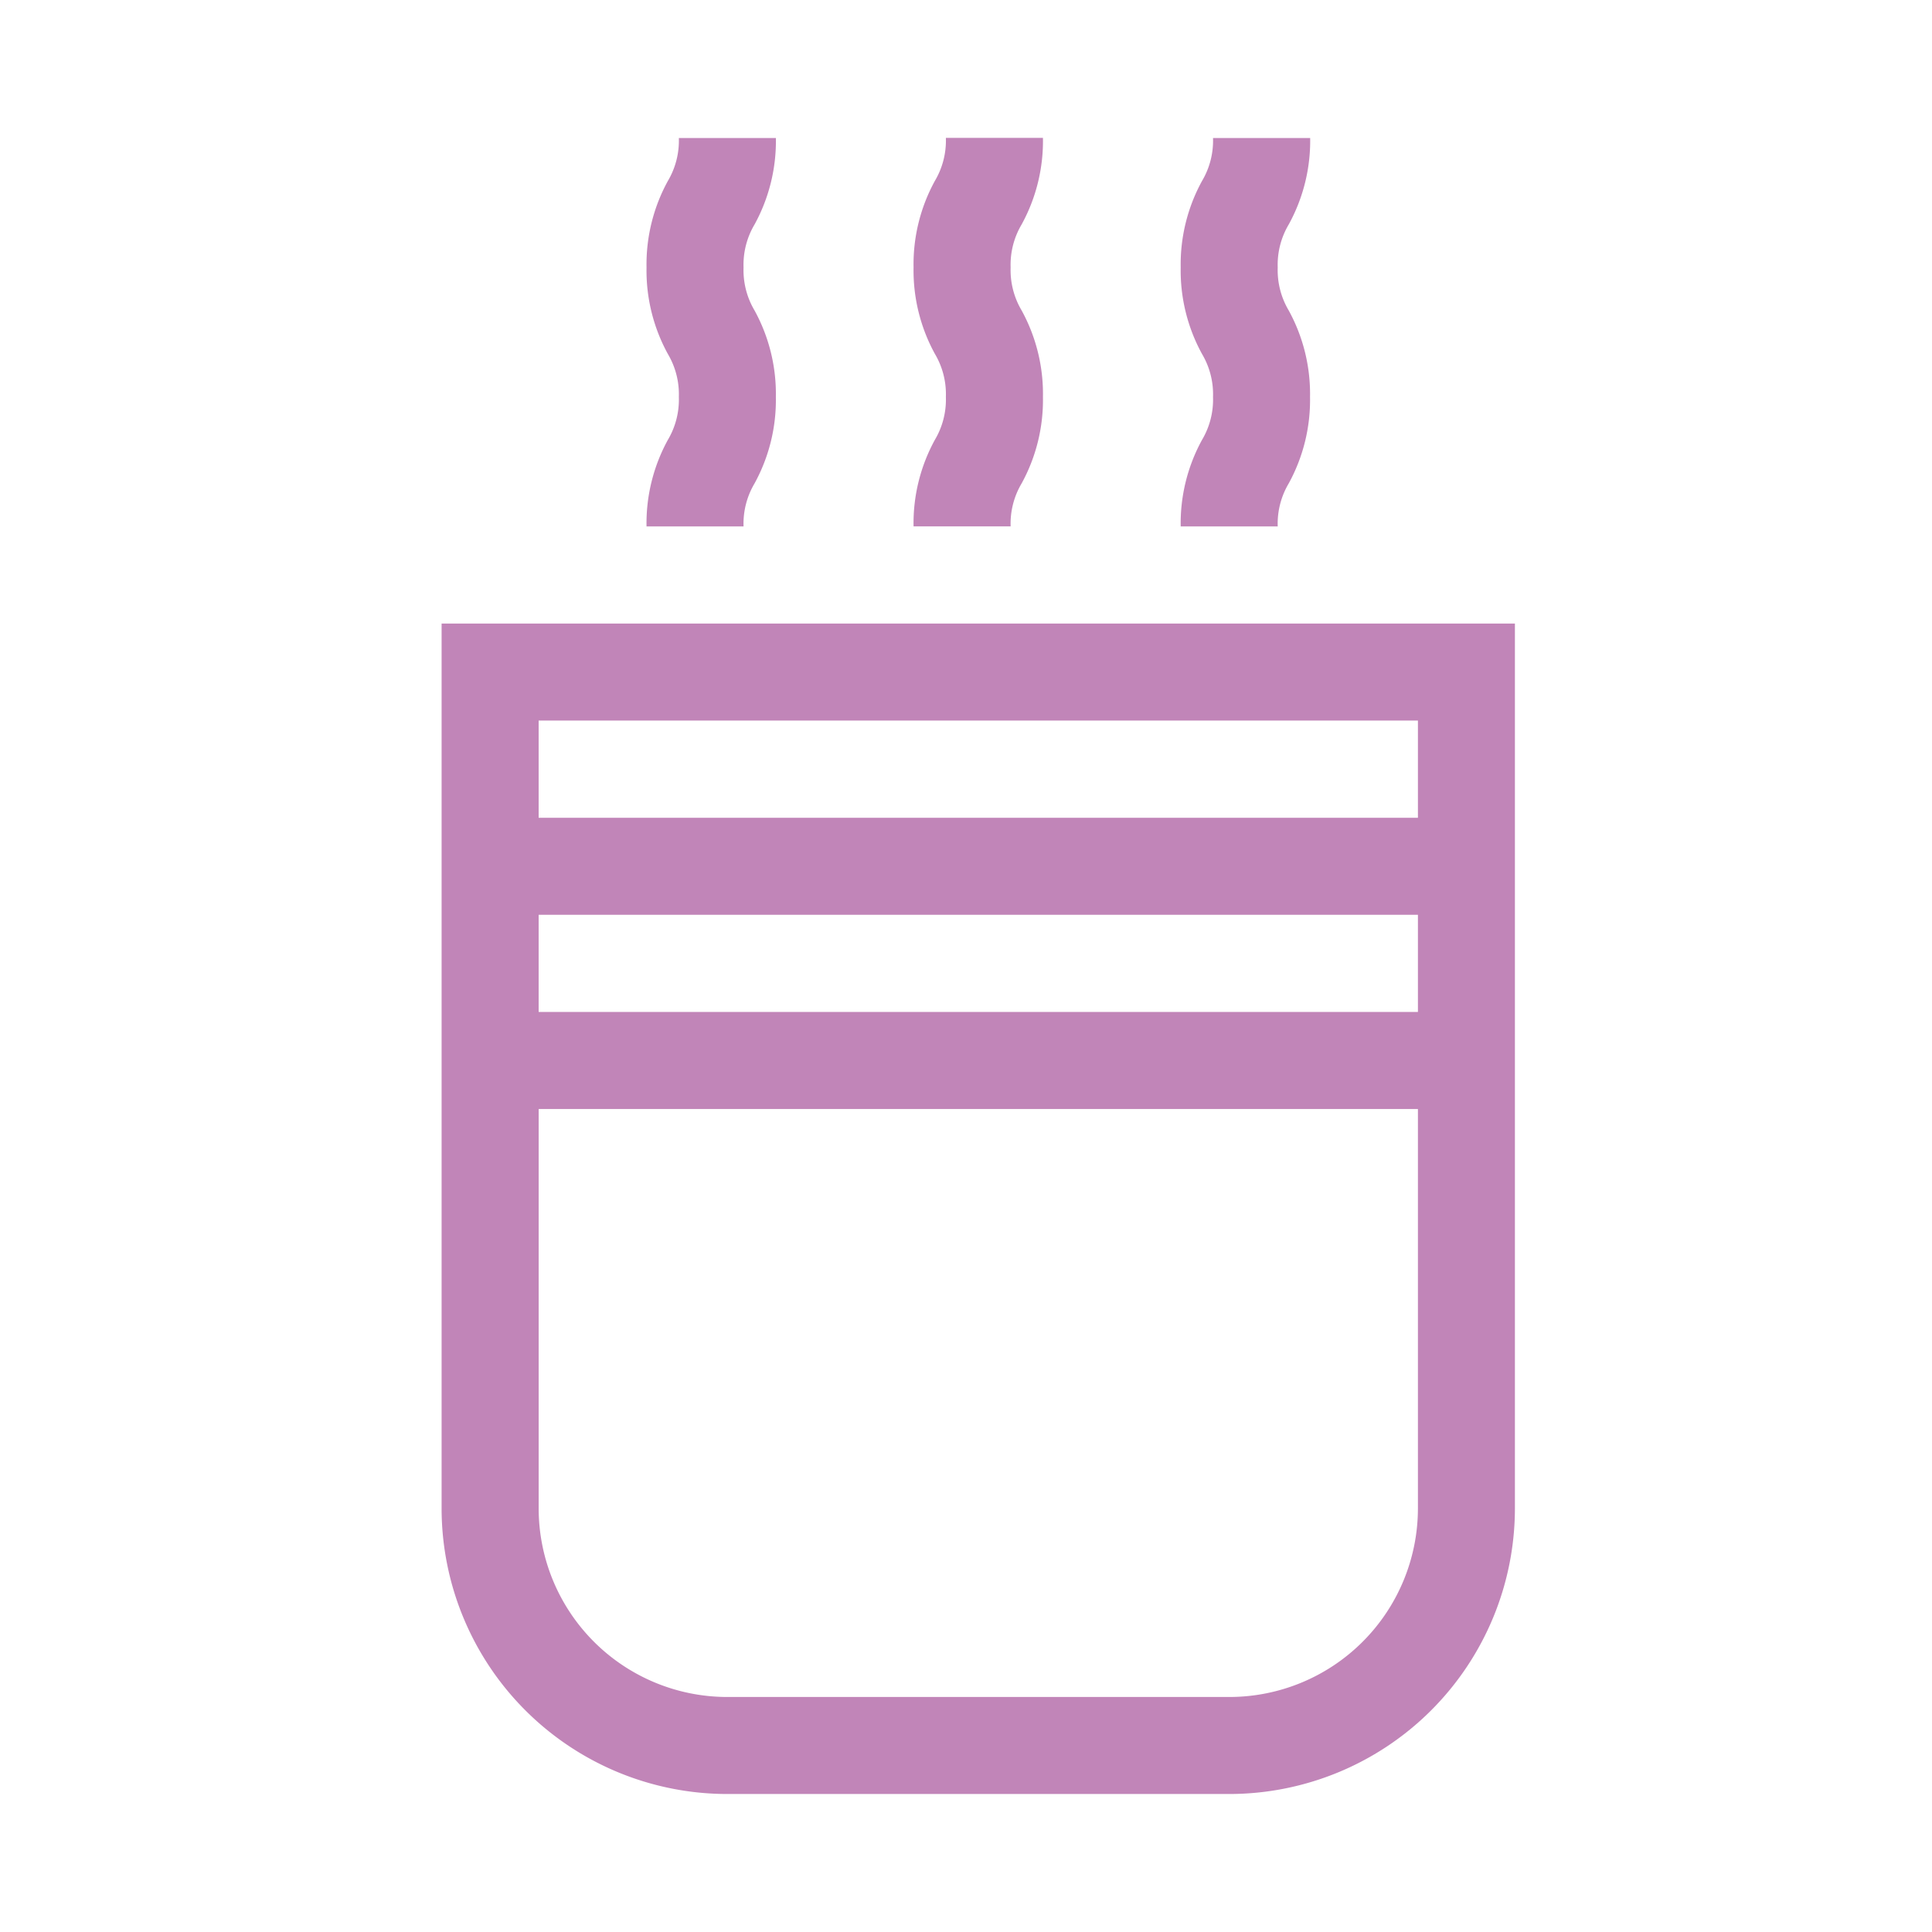 <svg xmlns="http://www.w3.org/2000/svg" xmlns:xlink="http://www.w3.org/1999/xlink" width="70" height="70" viewBox="0 0 70 70">
  <defs>
    <clipPath id="clip-path">
      <rect id="矩形_201" data-name="矩形 201" width="38.889" height="60" fill="#c185b8"/>
    </clipPath>
  </defs>
  <g id="组_1372" data-name="组 1372" transform="translate(-1246 -2094)">
    <rect id="矩形_396" data-name="矩形 396" width="70" height="70" transform="translate(1246 2094)" fill="#fff" opacity="0"/>
    <g id="组_625" data-name="组 625" transform="translate(1262 2099)">
      <g id="组_624" data-name="组 624" clip-path="url(#clip-path)">
        <path id="路径_504" data-name="路径 504" d="M0,150.121v32.064a10.355,10.355,0,0,0,10.344,10.344h18.2a10.355,10.355,0,0,0,10.344-10.344V150.121Zm35.374,7.037H3.516v-3.522H35.374Zm0,7.037H3.516v-3.521H35.374Zm-6.828,24.819h-18.2a6.836,6.836,0,0,1-6.829-6.829V167.711H35.374v14.474a6.836,6.836,0,0,1-6.828,6.829" transform="translate(0 -132.529)" fill="#c185b8"/>
        <path id="路径_505" data-name="路径 505" d="M63.352,14.073h3.516a2.859,2.859,0,0,1,.4-1.56,6.288,6.288,0,0,0,.771-3.131,6.289,6.289,0,0,0-.771-3.131,2.861,2.861,0,0,1-.4-1.56,2.859,2.859,0,0,1,.4-1.56A6.289,6.289,0,0,0,68.04,0H64.524a2.865,2.865,0,0,1-.4,1.56,6.288,6.288,0,0,0-.771,3.131,6.288,6.288,0,0,0,.771,3.131,2.865,2.865,0,0,1,.4,1.56,2.858,2.858,0,0,1-.4,1.559,6.29,6.29,0,0,0-.771,3.131" transform="translate(-55.928)" fill="#c185b8"/>
        <path id="路径_506" data-name="路径 506" d="M145.93,14.076h3.516a2.859,2.859,0,0,1,.4-1.56,6.287,6.287,0,0,0,.771-3.131,6.289,6.289,0,0,0-.771-3.131,2.861,2.861,0,0,1-.4-1.56,2.86,2.86,0,0,1,.4-1.56A6.289,6.289,0,0,0,150.617,0H147.1a2.862,2.862,0,0,1-.4,1.56,6.288,6.288,0,0,0-.771,3.131,6.288,6.288,0,0,0,.771,3.131,2.865,2.865,0,0,1,.4,1.56,2.858,2.858,0,0,1-.4,1.56,6.286,6.286,0,0,0-.771,3.131" transform="translate(-128.829 -0.004)" fill="#c185b8"/>
        <path id="路径_507" data-name="路径 507" d="M228.508,14.073h3.516a2.859,2.859,0,0,1,.4-1.56,6.289,6.289,0,0,0,.771-3.131,6.289,6.289,0,0,0-.771-3.131,2.861,2.861,0,0,1-.4-1.56,2.859,2.859,0,0,1,.4-1.56A6.29,6.29,0,0,0,233.2,0H229.68a2.864,2.864,0,0,1-.4,1.56,6.288,6.288,0,0,0-.771,3.131,6.288,6.288,0,0,0,.771,3.131,2.864,2.864,0,0,1,.4,1.56,2.857,2.857,0,0,1-.4,1.559,6.29,6.29,0,0,0-.771,3.131" transform="translate(-201.73)" fill="#c185b8"/>
      </g>
    </g>
  </g>
</svg>
